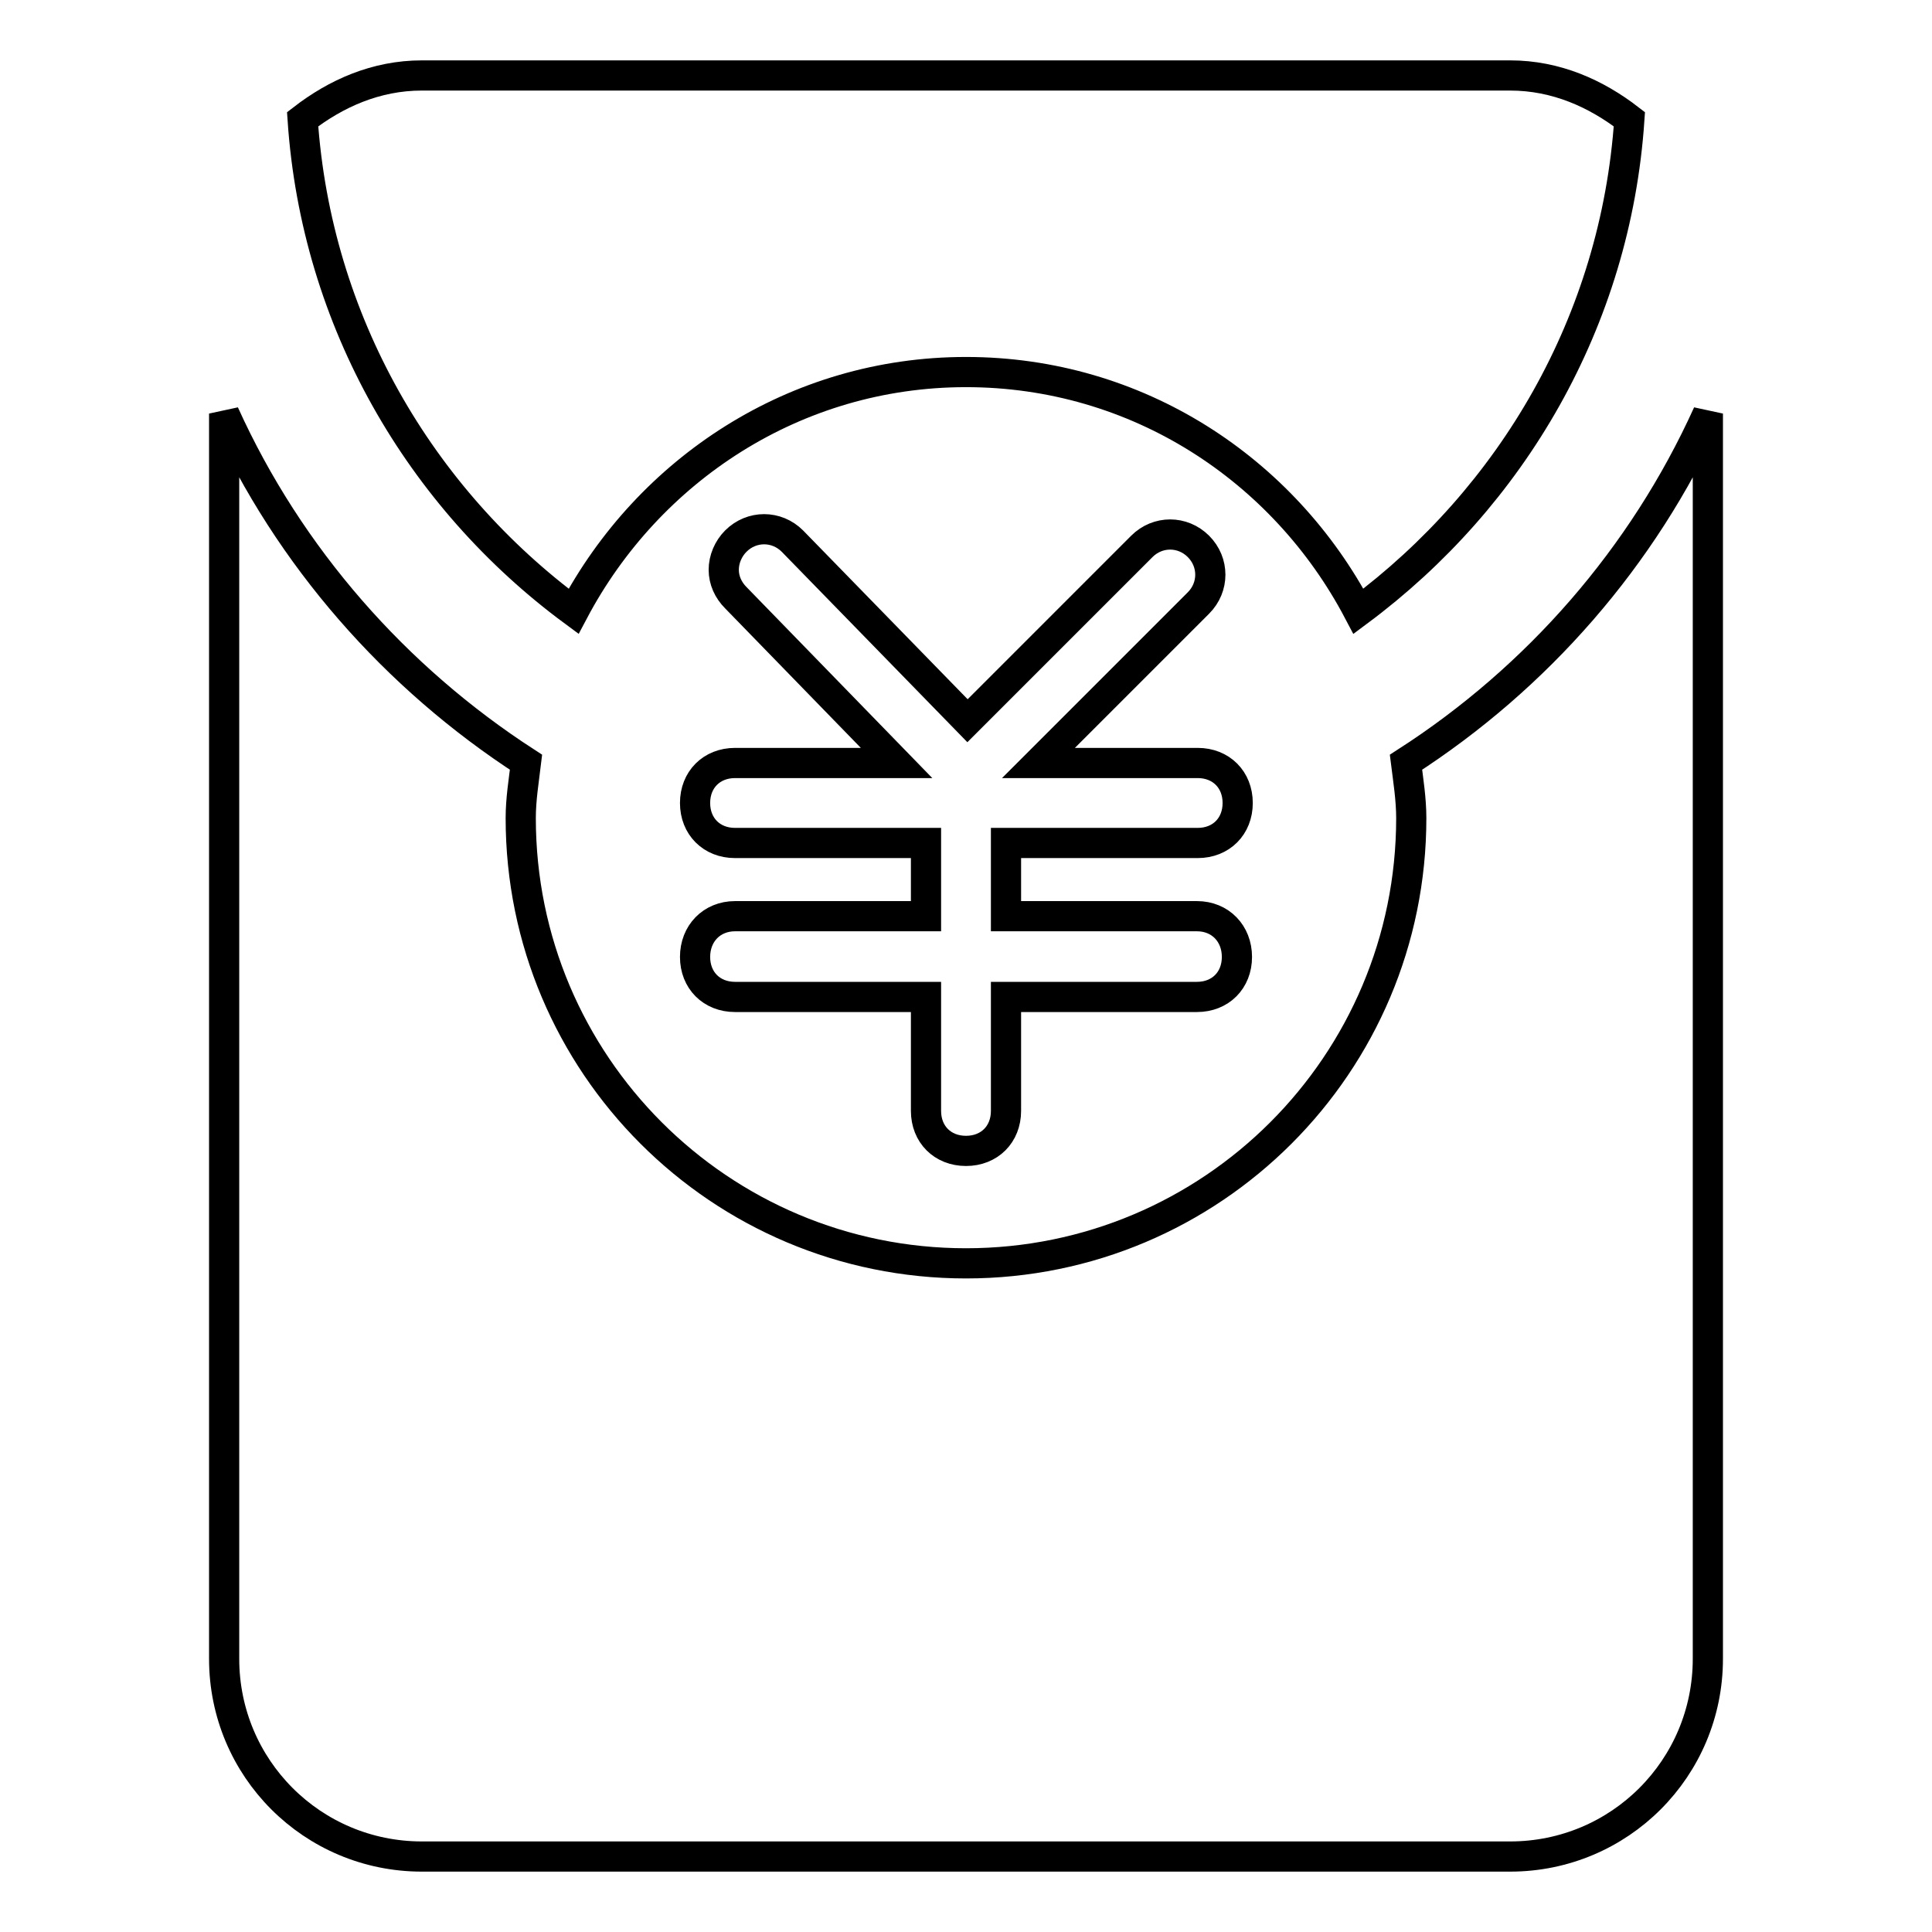 <?xml version="1.0" encoding="utf-8"?>
<!-- Svg Vector Icons : http://www.onlinewebfonts.com/icon -->
<!DOCTYPE svg PUBLIC "-//W3C//DTD SVG 1.1//EN" "http://www.w3.org/Graphics/SVG/1.1/DTD/svg11.dtd">
<svg version="1.1" xmlns="http://www.w3.org/2000/svg" xmlns:xlink="http://www.w3.org/1999/xlink" x="0px" y="0px" viewBox="0 0 256 256" enable-background="new 0 0 256 256" xml:space="preserve">
<g> <path stroke-width="4" fill-opacity="0" stroke="#000000"  d="M186.3,101c0.3,2.4,0.7,4.9,0.7,7.4c0,32.6-26.4,59-59,59c-32.6,0-59-26.4-59-59c0-2.5,0.4-4.9,0.7-7.4 C52.4,89.8,38.3,73.8,29.7,54.8v165c0,14.5,11.7,26.2,26.2,26.2h144.2c14.5,0,26.2-11.7,26.2-26.2v-165 C217.7,73.8,203.7,89.8,186.3,101z M76,81c9.9-18.7,29.3-31.7,52-31.7s42.1,12.9,52,31.7c20.3-15.1,34.1-38.4,35.9-65.2 c-4.4-3.4-9.7-5.8-15.8-5.8H55.9c-6.1,0-11.4,2.4-15.8,5.8C41.9,42.6,55.7,66,76,81z M158.7,111.7c3.1,0,5.3-2.2,5.3-5.3 s-2.2-5.3-5.3-5.3h-21.1l21.2-21.2c2.1-2.1,2.1-5.4,0-7.5c-2.1-2.1-5.4-2.1-7.5,0l-23.1,23.1l-23.2-23.8c-2.1-2.1-5.4-2.1-7.5,0 c-1,1-1.6,2.4-1.6,3.8c0,1.4,0.6,2.7,1.6,3.7l21.3,21.9H97.4c-3.1,0-5.3,2.2-5.3,5.3s2.2,5.3,5.3,5.3h25.3v9.7H97.4 c-3.1,0-5.3,2.3-5.3,5.4c0,3.1,2.2,5.3,5.3,5.3h25.3v15.1c0,3.1,2.2,5.3,5.3,5.3s5.3-2.2,5.3-5.3v-15.1h25.3c3.1,0,5.3-2.2,5.3-5.3 c0-3.1-2.2-5.4-5.3-5.4h-25.3v-9.7H158.7z"/></g>
</svg>